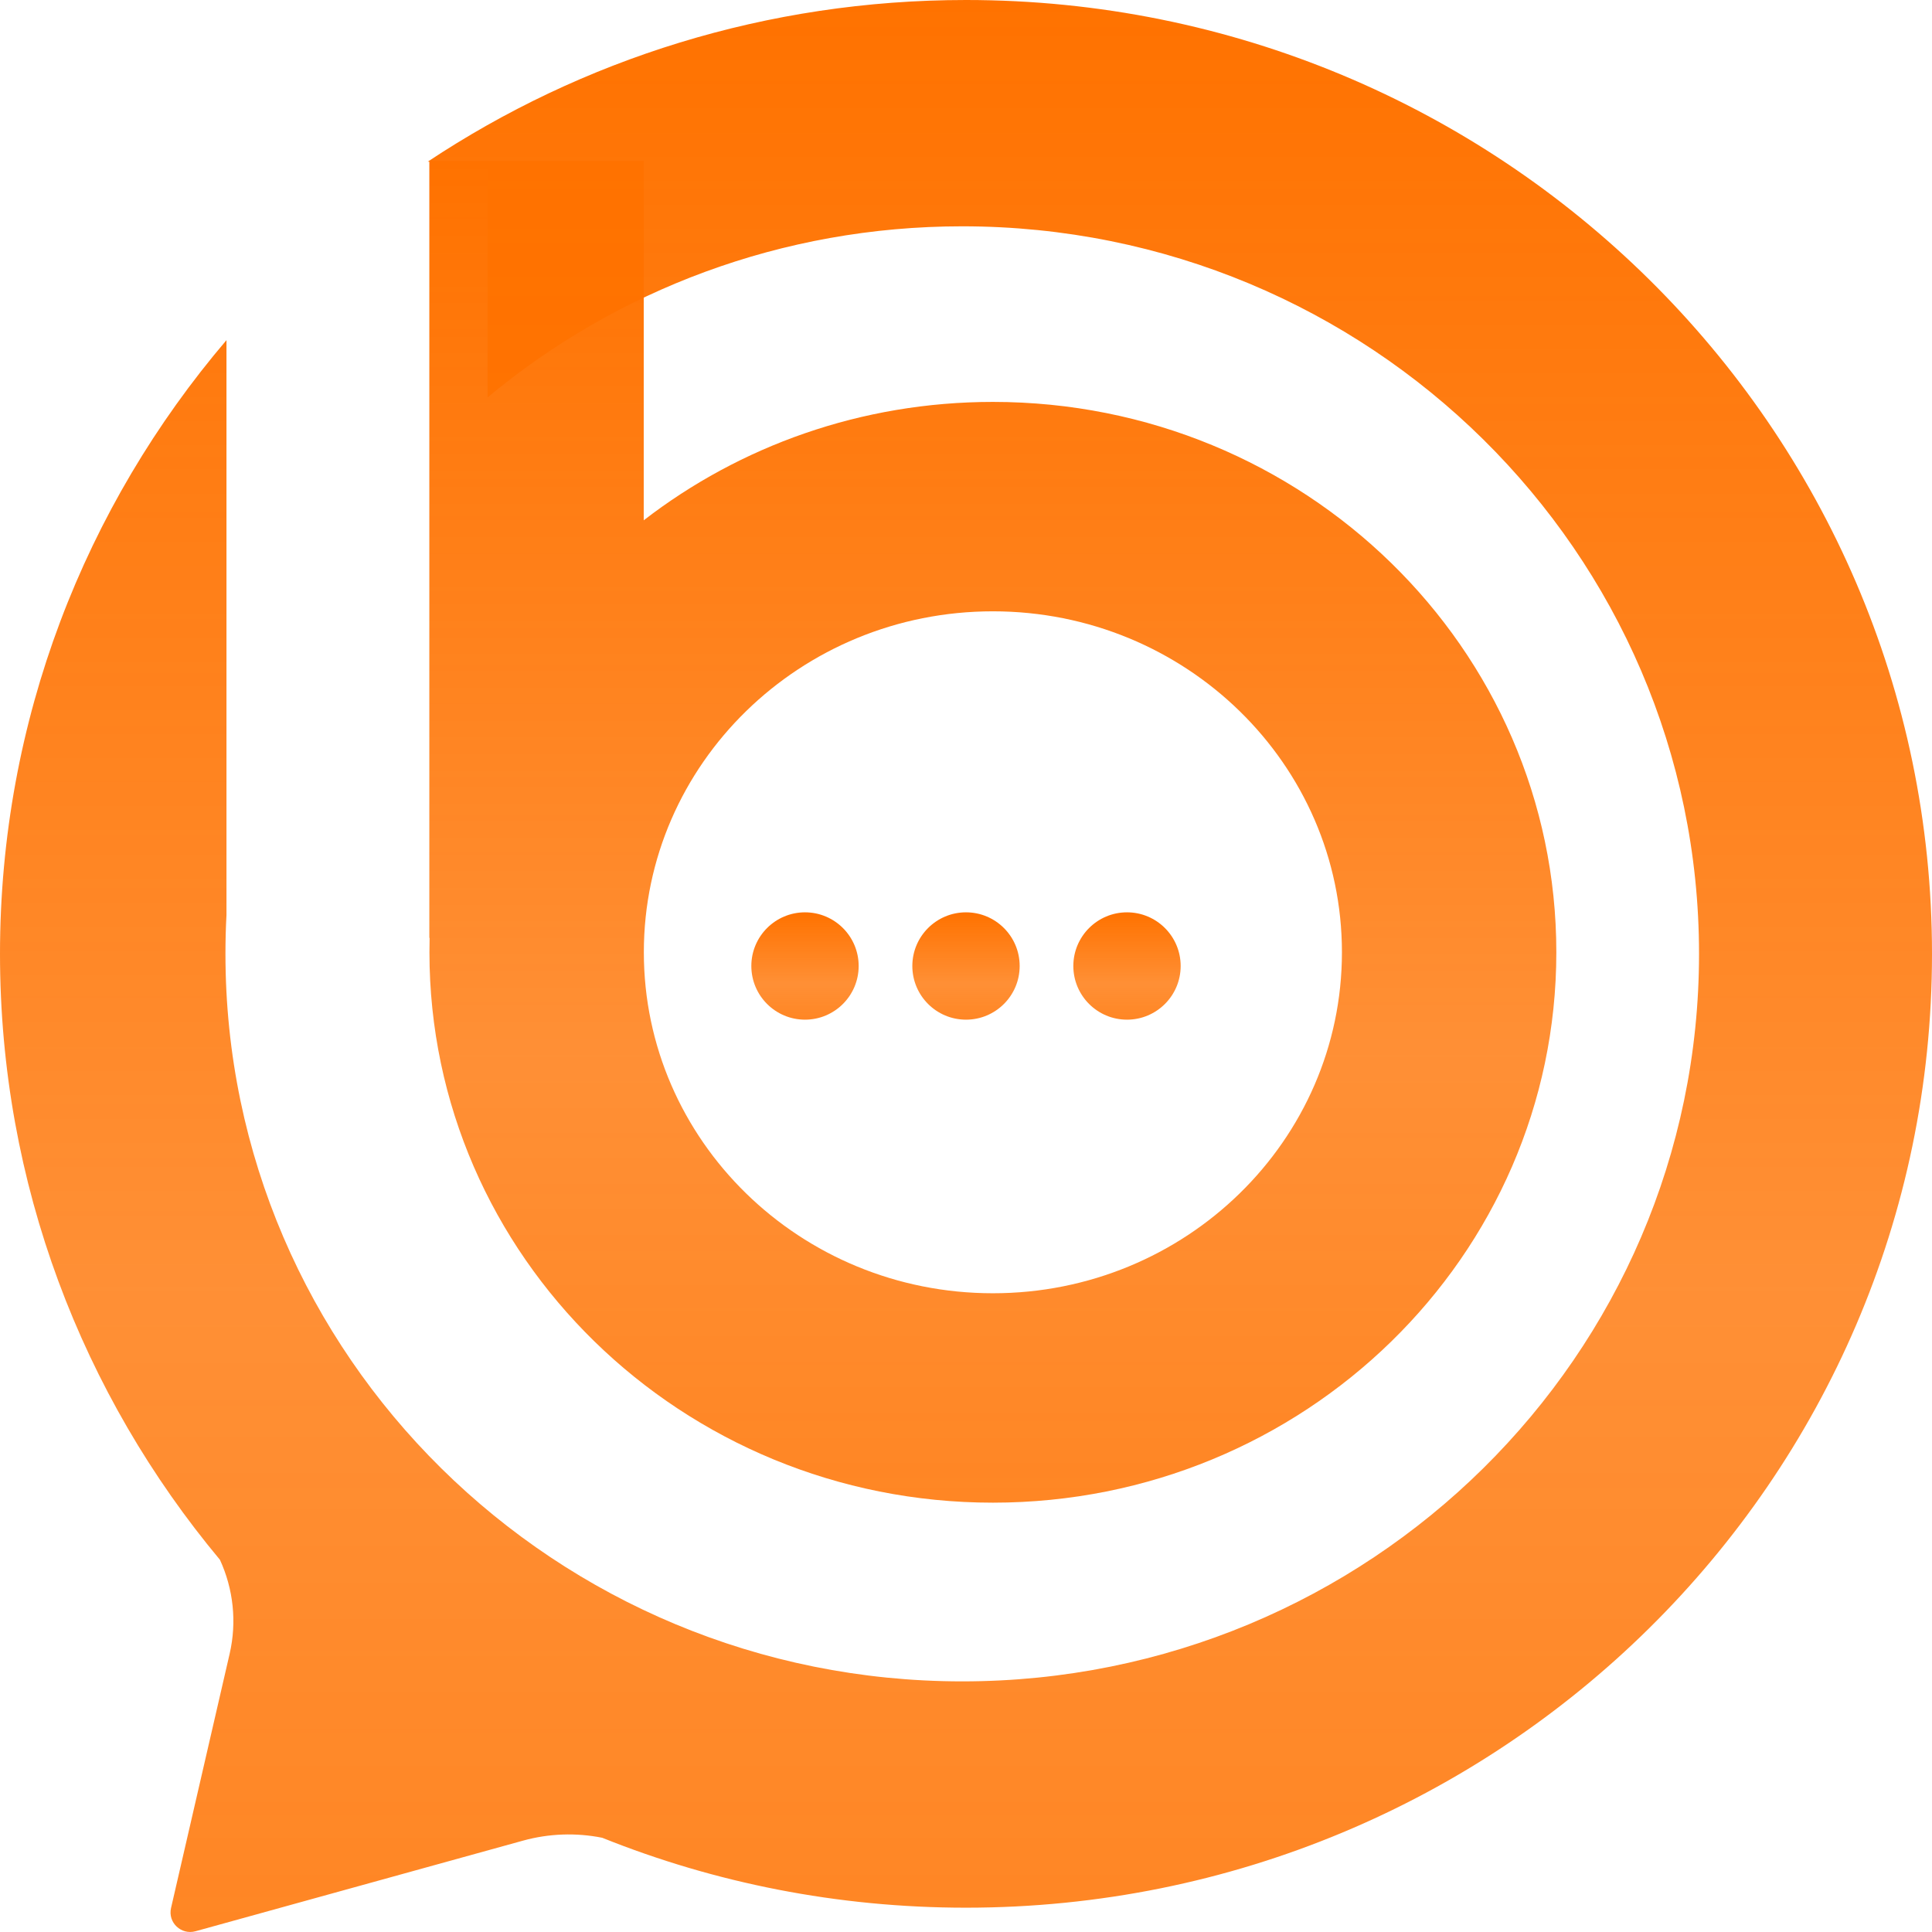 <svg width="36" height="36" viewBox="0 0 36 36" fill="none" xmlns="http://www.w3.org/2000/svg">
<path fill-rule="evenodd" clip-rule="evenodd" d="M11.995 9.695V3H8V17.476H8.005C8.003 17.565 8.002 17.655 8.002 17.744C8.002 23.409 12.703 28 18.501 28C24.299 28 29 23.409 29 17.744C29 12.08 24.299 7.489 18.501 7.489C16.044 7.489 13.784 8.313 11.995 9.695ZM25.005 17.744C25.005 21.253 22.093 24.098 18.501 24.098C14.909 24.098 11.997 21.253 11.997 17.744C11.997 14.236 14.909 11.391 18.501 11.391C22.093 11.391 25.005 14.236 25.005 17.744Z" fill="url(#paint0_linear_273_74)"/>
<path fill-rule="evenodd" clip-rule="evenodd" d="M36 17.774C36 27.59 27.941 35.547 18 35.547C15.602 35.547 13.313 35.084 11.221 34.244C10.735 34.147 10.23 34.164 9.748 34.297L3.643 35.986C3.375 36.06 3.125 35.823 3.187 35.553L4.279 30.816C4.416 30.222 4.348 29.607 4.098 29.064C1.537 25.994 0 22.061 0 17.774C0 13.418 1.587 9.429 4.22 6.338V17.051C4.207 17.29 4.201 17.531 4.201 17.774C4.201 25.261 10.348 31.33 17.93 31.33C25.512 31.33 31.659 25.261 31.659 17.774C31.659 10.287 25.512 4.217 17.93 4.217C14.56 4.217 11.474 5.416 9.085 7.405V3.012H7.971C10.836 1.11 14.287 0 18 0C27.941 0 36 7.958 36 17.774Z" fill="url(#paint1_linear_273_74)"/>
<path d="M15 19C15.552 19 16 18.552 16 18C16 17.448 15.552 17 15 17C14.448 17 14 17.448 14 18C14 18.552 14.448 19 15 19Z" fill="url(#paint2_linear_273_74)"/>
<path d="M18 19C18.552 19 19 18.552 19 18C19 17.448 18.552 17 18 17C17.448 17 17 17.448 17 18C17 18.552 17.448 19 18 19Z" fill="url(#paint3_linear_273_74)"/>
<path d="M21 19C21.552 19 22 18.552 22 18C22 17.448 21.552 17 21 17C20.448 17 20 17.448 20 18C20 18.552 20.448 19 21 19Z" fill="url(#paint4_linear_273_74)"/>
<defs>
<linearGradient id="paint0_linear_273_74" x1="18.5" y1="3" x2="18.5" y2="28" gradientUnits="userSpaceOnUse">
<stop stop-color="#FF7200"/>
<stop offset="0.667" stop-color="#FF7200" stop-opacity="0.79"/>
<stop offset="1" stop-color="#FF7200" stop-opacity="0.859"/>
</linearGradient>
<linearGradient id="paint1_linear_273_74" x1="18" y1="0" x2="18" y2="36" gradientUnits="userSpaceOnUse">
<stop stop-color="#FF7200"/>
<stop offset="0.667" stop-color="#FF7200" stop-opacity="0.79"/>
<stop offset="1" stop-color="#FF7200" stop-opacity="0.859"/>
</linearGradient>
<linearGradient id="paint2_linear_273_74" x1="15" y1="17" x2="15" y2="19" gradientUnits="userSpaceOnUse">
<stop stop-color="#FF7200"/>
<stop offset="0.667" stop-color="#FF7200" stop-opacity="0.79"/>
<stop offset="1" stop-color="#FF7200" stop-opacity="0.859"/>
</linearGradient>
<linearGradient id="paint3_linear_273_74" x1="18" y1="17" x2="18" y2="19" gradientUnits="userSpaceOnUse">
<stop stop-color="#FF7200"/>
<stop offset="0.667" stop-color="#FF7200" stop-opacity="0.79"/>
<stop offset="1" stop-color="#FF7200" stop-opacity="0.859"/>
</linearGradient>
<linearGradient id="paint4_linear_273_74" x1="21" y1="17" x2="21" y2="19" gradientUnits="userSpaceOnUse">
<stop stop-color="#FF7200"/>
<stop offset="0.667" stop-color="#FF7200" stop-opacity="0.79"/>
<stop offset="1" stop-color="#FF7200" stop-opacity="0.859"/>
</linearGradient>
</defs>
</svg>
